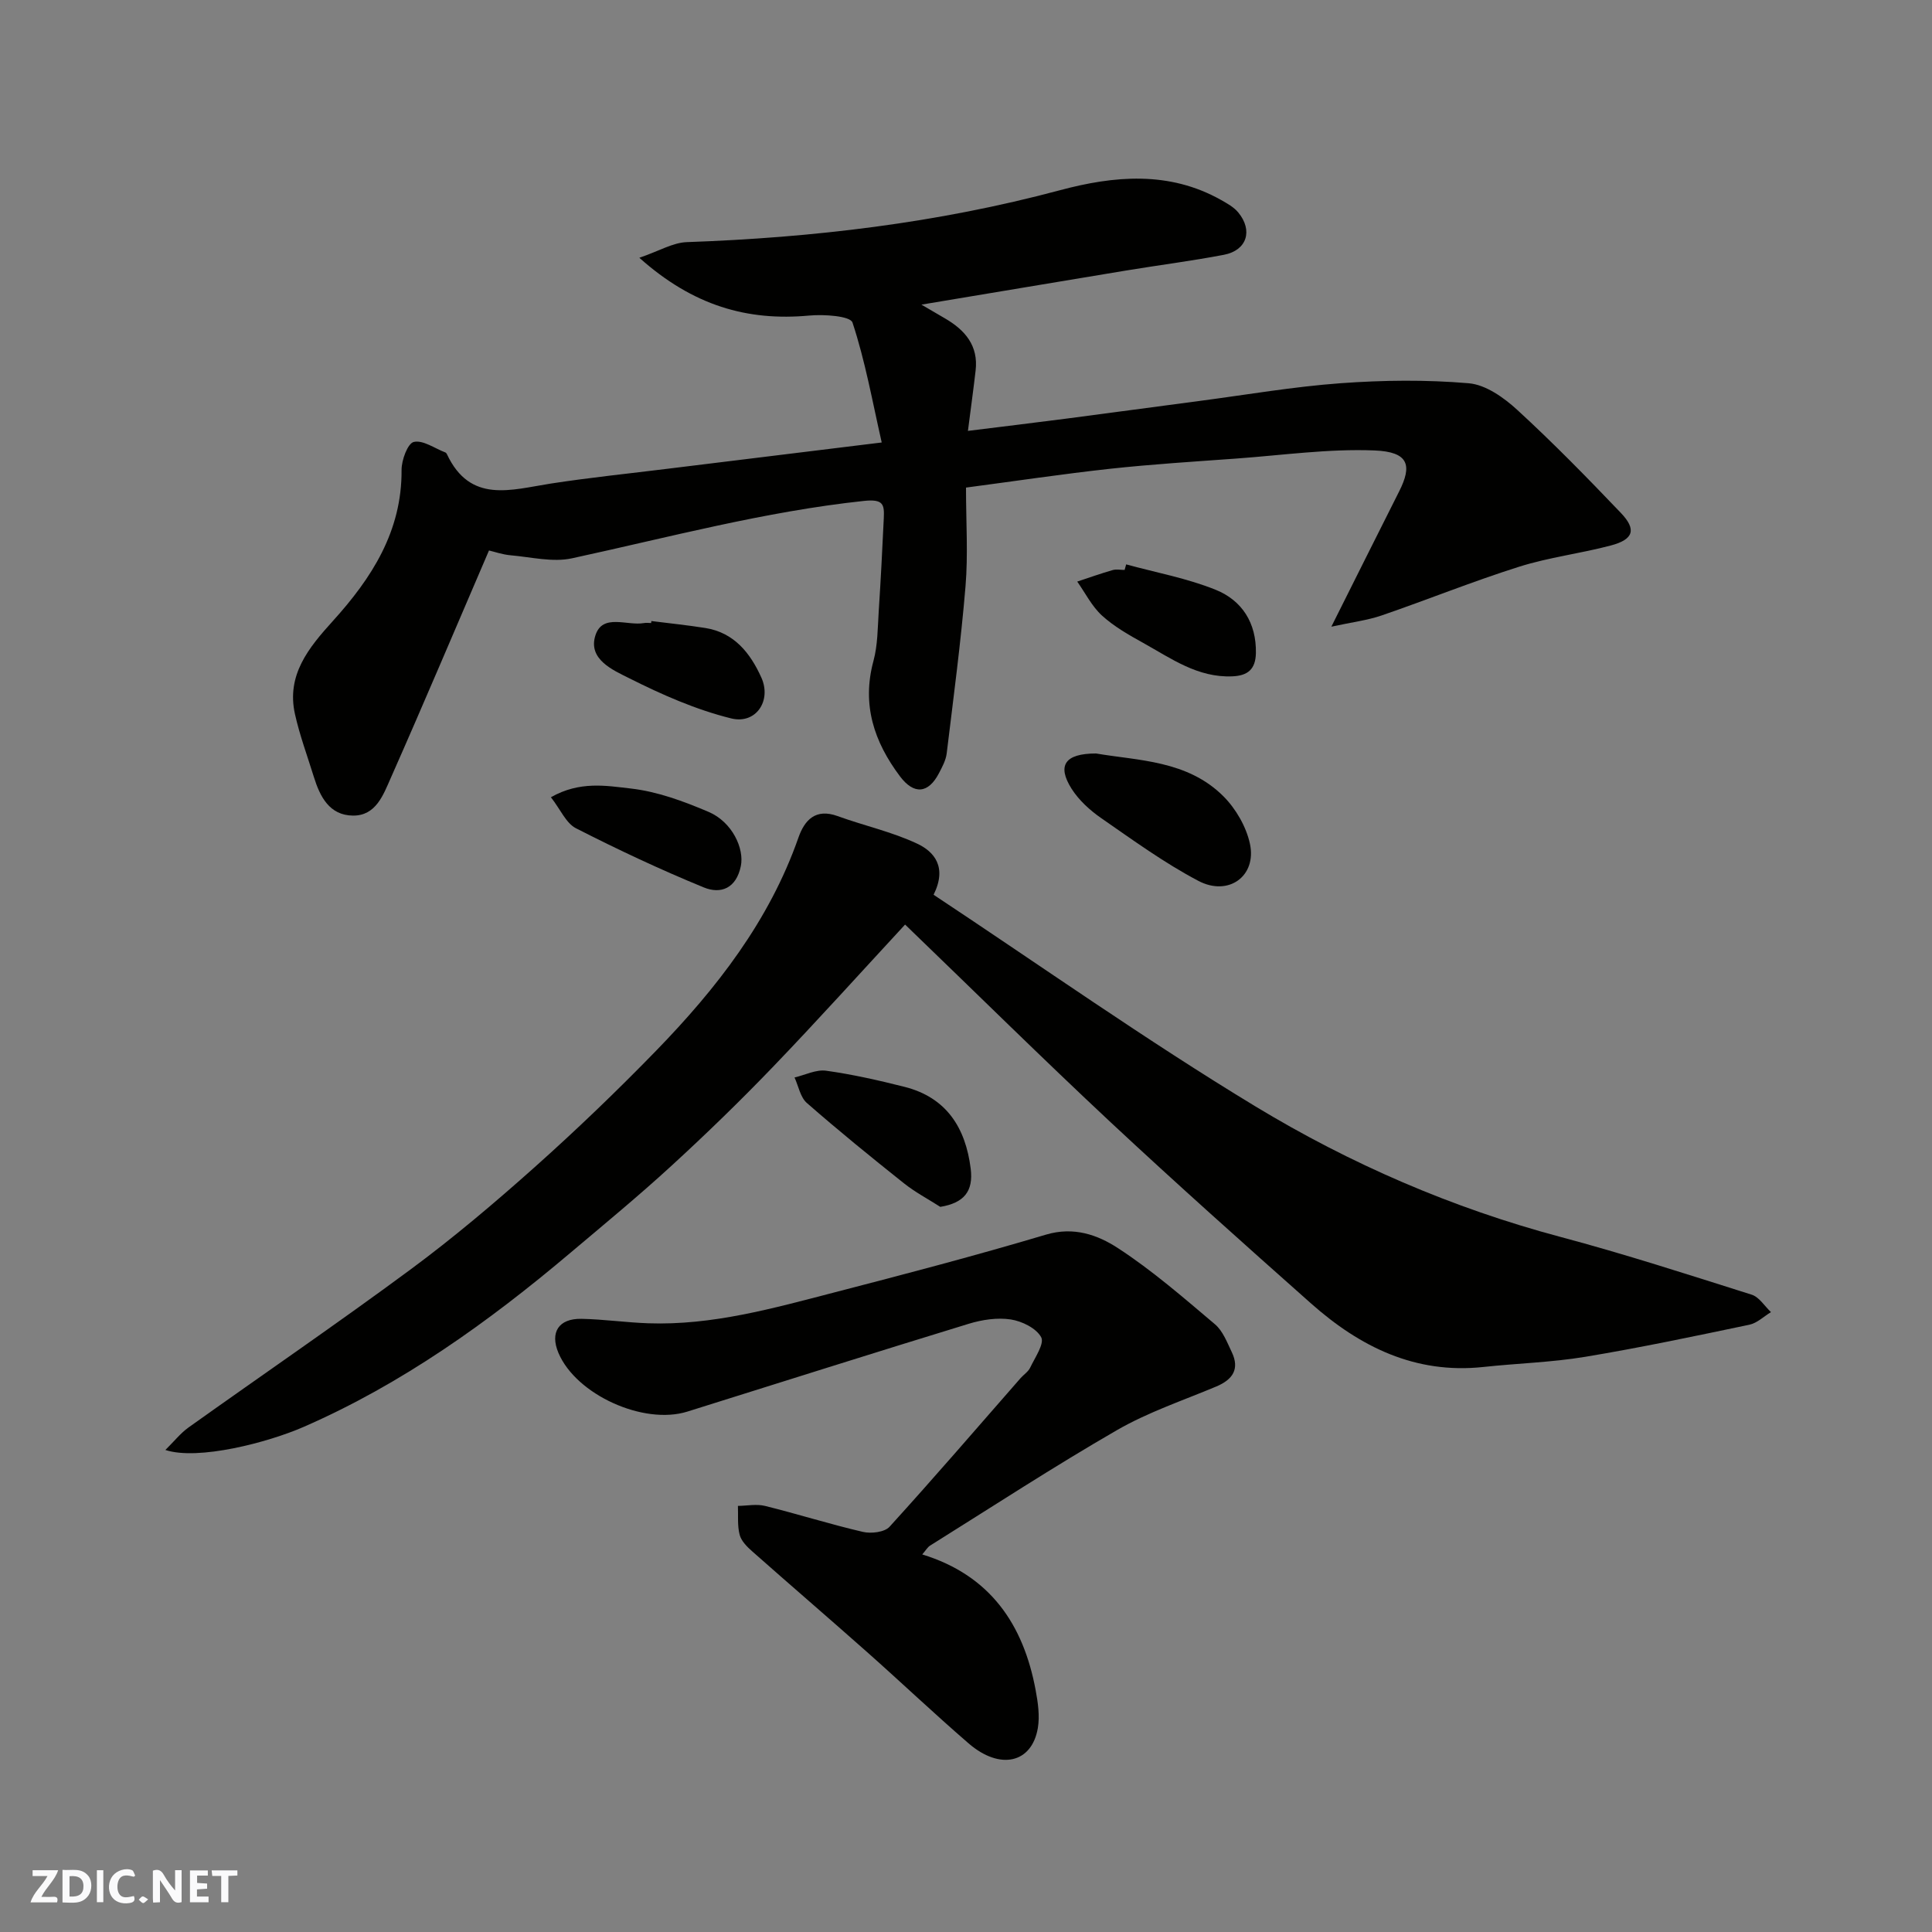 <svg enable-background="new 0 0 400 400" viewBox="0 0 400 400" xmlns="http://www.w3.org/2000/svg"><rect x="0" y="0" width="400" height="400" fill="#808080" stroke="none"/><g fill="#fafafb"><path d="m37.59 393.81c-.92.31-1.52.05-2-.78-.7-1.2-1.52-2.34-2.47-3.78v4.59c-.55.03-.95.05-1.41.07-.03-.37-.06-.64-.06-.91 0-1.91 0-3.81 0-5.7 1.13-.41 1.77-.03 2.29.91.62 1.11 1.38 2.14 2.31 3.19v-4.2h1.35v6.61z"/><path d="m12.94 393.88v-6.75c1.9.19 3.93-.54 5.37 1.29.8 1.01.78 2.88.03 3.97-1.37 1.97-3.4 1.51-5.4 1.49m1.45-1.22c2.04.12 2.92-.58 2.89-2.21-.03-1.51-.98-2.19-2.89-2z"/><path d="m11.81 393.87h-5.49c.68-2.18 2.47-3.48 3.51-5.45h-3.08v-1.21h5.29c-.71 2.13-2.44 3.48-3.47 5.51.86 0 1.63.04 2.39-.01.79-.05 1.14.21.85 1.16"/><path d="m39.33 393.86v-6.61h3.7v1.07h-2.22v1.52c.68.04 1.34.09 2.07.13v1.07c-.72.05-1.38.09-2.1.14v1.48h2.4v1.19h-3.85z"/><path d="m27.71 388.56c-1.15-.3-2.46-.61-3.1.64-.37.73-.41 1.93-.06 2.67.63 1.35 1.99.93 3.17.68.35.94-.01 1.32-.93 1.46-1.62.25-3.05-.27-3.76-1.48-.73-1.24-.6-3.03.31-4.17.88-1.11 2.71-1.7 4-1.16.32.13.44.74.65 1.12-.1.08-.19.16-.28.24"/><path d="m49.15 387.24v1.07c-.59.02-1.17.05-1.87.08v5.44h-1.48v-5.44h-1.85c-.05-.4-.08-.73-.13-1.15z"/><path d="m20.06 387.21h1.33v6.62h-1.33z"/><path d="m30.68 393.25c-.49.38-.8.79-1.05.76-.32-.05-.6-.45-.9-.7.26-.24.51-.64.8-.67.29-.04.62.3 1.15.61"/></g><path d="m182.55 91.61c-1.94-8.54-3.42-16.88-6.05-24.83-.45-1.36-5.89-1.73-8.92-1.45-12.86 1.19-24.1-2.04-35.21-11.96 4.1-1.4 6.93-3.14 9.82-3.24 26.13-.92 51.9-3.96 77.24-10.74 11.19-3 22.6-4.06 33.39 2.02 1.27.72 2.65 1.48 3.55 2.58 3.09 3.75 1.78 7.85-2.96 8.76-6.74 1.29-13.56 2.15-20.33 3.27-13.82 2.28-27.63 4.61-42.31 7.05 2.16 1.27 3.54 2.07 4.93 2.88 4.12 2.41 6.89 5.63 6.29 10.77-.45 3.9-.99 7.8-1.59 12.49 6.79-.84 13.51-1.65 20.22-2.52 9.25-1.2 18.49-2.47 27.74-3.68 9.74-1.28 19.45-2.96 29.23-3.67 8.8-.64 17.73-.74 26.5.01 3.52.3 7.29 2.98 10.07 5.54 7.41 6.8 14.46 14.01 21.41 21.29 3.3 3.45 2.65 5.5-2.04 6.75-6.28 1.67-12.82 2.45-19 4.4-9.6 3.03-18.95 6.82-28.47 10.09-2.97 1.02-6.17 1.4-10.42 2.33 5.11-10.19 9.55-19.11 14.04-28.01 2.72-5.39 2.02-8.2-5.13-8.48-9.49-.38-19.06.99-28.59 1.68-8.7.63-17.42 1.17-26.09 2.11-9.88 1.08-19.72 2.56-29.87 3.9 0 7.15.45 13.83-.1 20.43-.96 11.57-2.5 23.09-3.9 34.62-.17 1.4-.92 2.78-1.59 4.07-2.22 4.27-5.2 4.49-8.08.66-5.37-7.15-7.94-14.84-5.49-23.89.89-3.28.87-6.84 1.09-10.28.42-6.43.75-12.86 1.05-19.3.13-2.85-.11-3.97-4.12-3.55-20.52 2.19-40.36 7.53-60.43 11.88-4 .87-8.45-.25-12.68-.62-1.72-.15-3.4-.74-4.51-1-6.91 16.06-13.49 31.65-20.34 47.11-1.53 3.45-3.06 7.84-7.84 7.78-4.85-.06-6.81-3.91-8.08-8.01-1.34-4.32-2.93-8.6-3.91-13-1.81-8.1 2.85-13.76 7.81-19.24 8.07-8.91 14.35-18.61 14.26-31.32-.01-2.03 1.27-5.5 2.53-5.79 1.91-.44 4.32 1.33 6.52 2.17.14.05.28.21.34.36 4.83 10.3 13.3 7.36 21.49 6.09 8.09-1.25 16.24-2.08 24.37-3.09 14.3-1.75 28.6-3.51 44.16-5.42z" fill="#010100"/><path d="m187.39 191.42c-9.2 9.94-18.16 19.9-27.44 29.55-6.76 7.03-13.77 13.83-20.96 20.42-6.78 6.22-13.89 12.08-20.93 18.02-16.92 14.3-34.85 27.14-55.23 36.03-7.35 3.21-21.84 6.99-28.59 4.76 1.81-1.78 3.12-3.46 4.78-4.65 15.28-10.9 30.78-21.49 45.87-32.64 8.96-6.62 17.5-13.85 25.82-21.27 8.66-7.73 17.05-15.79 25.14-24.11 12.5-12.87 23.42-26.87 29.46-44.12 1.26-3.6 3.53-6.11 8.1-4.45 5.47 1.99 11.26 3.25 16.5 5.72 3.49 1.64 6.24 4.82 3.38 10.57 22.2 14.7 43.91 30.05 66.6 43.8 19.65 11.9 40.76 21.06 63.15 27.03 13.33 3.55 26.47 7.81 39.63 11.97 1.55.49 2.67 2.37 3.99 3.61-1.49.9-2.88 2.28-4.48 2.61-11.31 2.37-22.62 4.76-34.02 6.65-6.95 1.15-14.05 1.34-21.06 2.1-14.09 1.51-25.55-4.18-35.68-13.17-13.95-12.38-27.87-24.8-41.5-37.52-14.08-13.16-27.79-26.71-42.53-40.91z" fill="#010100"/><path d="m190.94 321.83c14.06 4.31 20.95 14.48 23.48 28.1.48 2.57.88 5.34.45 7.86-1.24 7.27-7.84 8.77-14.33 3.16-7.12-6.15-13.95-12.64-20.99-18.88-7.88-6.99-15.88-13.86-23.78-20.85-1.08-.95-2.29-2.15-2.63-3.45-.5-1.89-.28-3.98-.36-5.99 1.87-.02 3.83-.43 5.59 0 6.79 1.68 13.47 3.8 20.28 5.38 1.71.4 4.49.07 5.52-1.06 9.2-10.11 18.11-20.47 27.11-30.75.66-.75 1.6-1.34 2.01-2.2.99-2.09 2.98-4.96 2.28-6.28-1-1.87-3.97-3.33-6.29-3.69-2.8-.43-5.94.05-8.7.89-19.45 5.95-38.84 12.1-58.25 18.18-9.08 2.85-23.03-3.49-26.7-12.12-1.81-4.26.01-7.17 4.76-7.08 4.61.09 9.2.76 13.8.92 13.29.47 25.94-3.12 38.6-6.4 14.64-3.79 29.27-7.63 43.76-11.95 5.76-1.72 10.71.05 14.91 2.79 7.11 4.63 13.58 10.27 20.09 15.77 1.62 1.37 2.5 3.72 3.47 5.75 1.69 3.53.19 5.7-3.2 7.13-6.91 2.9-14.11 5.31-20.56 9.03-13.12 7.57-25.83 15.87-38.68 23.9-.55.34-.89.98-1.64 1.84z" fill="#010100"/><path d="m226.93 156c8.65 1.49 18.92 1.39 26.39 8.89 2.57 2.58 4.71 6.29 5.47 9.83 1.42 6.65-4.43 10.95-10.69 7.65-7.03-3.7-13.54-8.44-20.1-12.98-2.35-1.63-4.64-3.72-6.15-6.1-3.01-4.78-1.43-7.29 5.08-7.29z" fill="#010100"/><path d="m194.68 249.87c-2.52-1.62-5.21-3.03-7.54-4.89-6.8-5.41-13.55-10.9-20.09-16.62-1.35-1.18-1.73-3.49-2.55-5.28 2.19-.51 4.47-1.69 6.54-1.4 5.46.76 10.88 1.99 16.23 3.34 8.7 2.2 12.64 8.48 13.7 16.92.6 4.74-1.41 7.12-6.29 7.93z" fill="#010100"/><path d="m233.16 116.85c6.21 1.7 12.63 2.87 18.56 5.27 5.43 2.2 8.42 6.86 8.3 13.1-.07 3.31-1.64 4.68-4.9 4.81-7.16.3-12.65-3.71-18.43-6.92-2.98-1.65-6.02-3.38-8.52-5.65-2.11-1.92-3.46-4.67-5.14-7.05 2.44-.81 4.86-1.67 7.33-2.38.77-.22 1.65-.03 2.48-.03.11-.38.22-.76.32-1.15z" fill="#010100"/><path d="m114.06 165.06c5.98-3.4 11.48-2.38 16.5-1.81 5.51.62 10.98 2.64 16.14 4.84 4.91 2.09 7.43 7.61 6.68 11.23-.95 4.62-4.15 5.85-7.67 4.41-9-3.69-17.83-7.84-26.49-12.26-2.04-1.06-3.18-3.88-5.16-6.41z" fill="#010100"/><path d="m134.86 128.58c3.72.47 7.46.85 11.17 1.44 6 .95 9.34 5.25 11.6 10.26 2.16 4.8-1.12 9.72-6.24 8.46-7.3-1.8-14.38-4.93-21.14-8.33-3.33-1.67-8.58-3.9-6.97-8.88 1.48-4.59 6.57-1.91 10.04-2.53.48-.09.99-.01 1.49-.01.01-.13.03-.27.05-.41z" fill="#010100"/></svg>